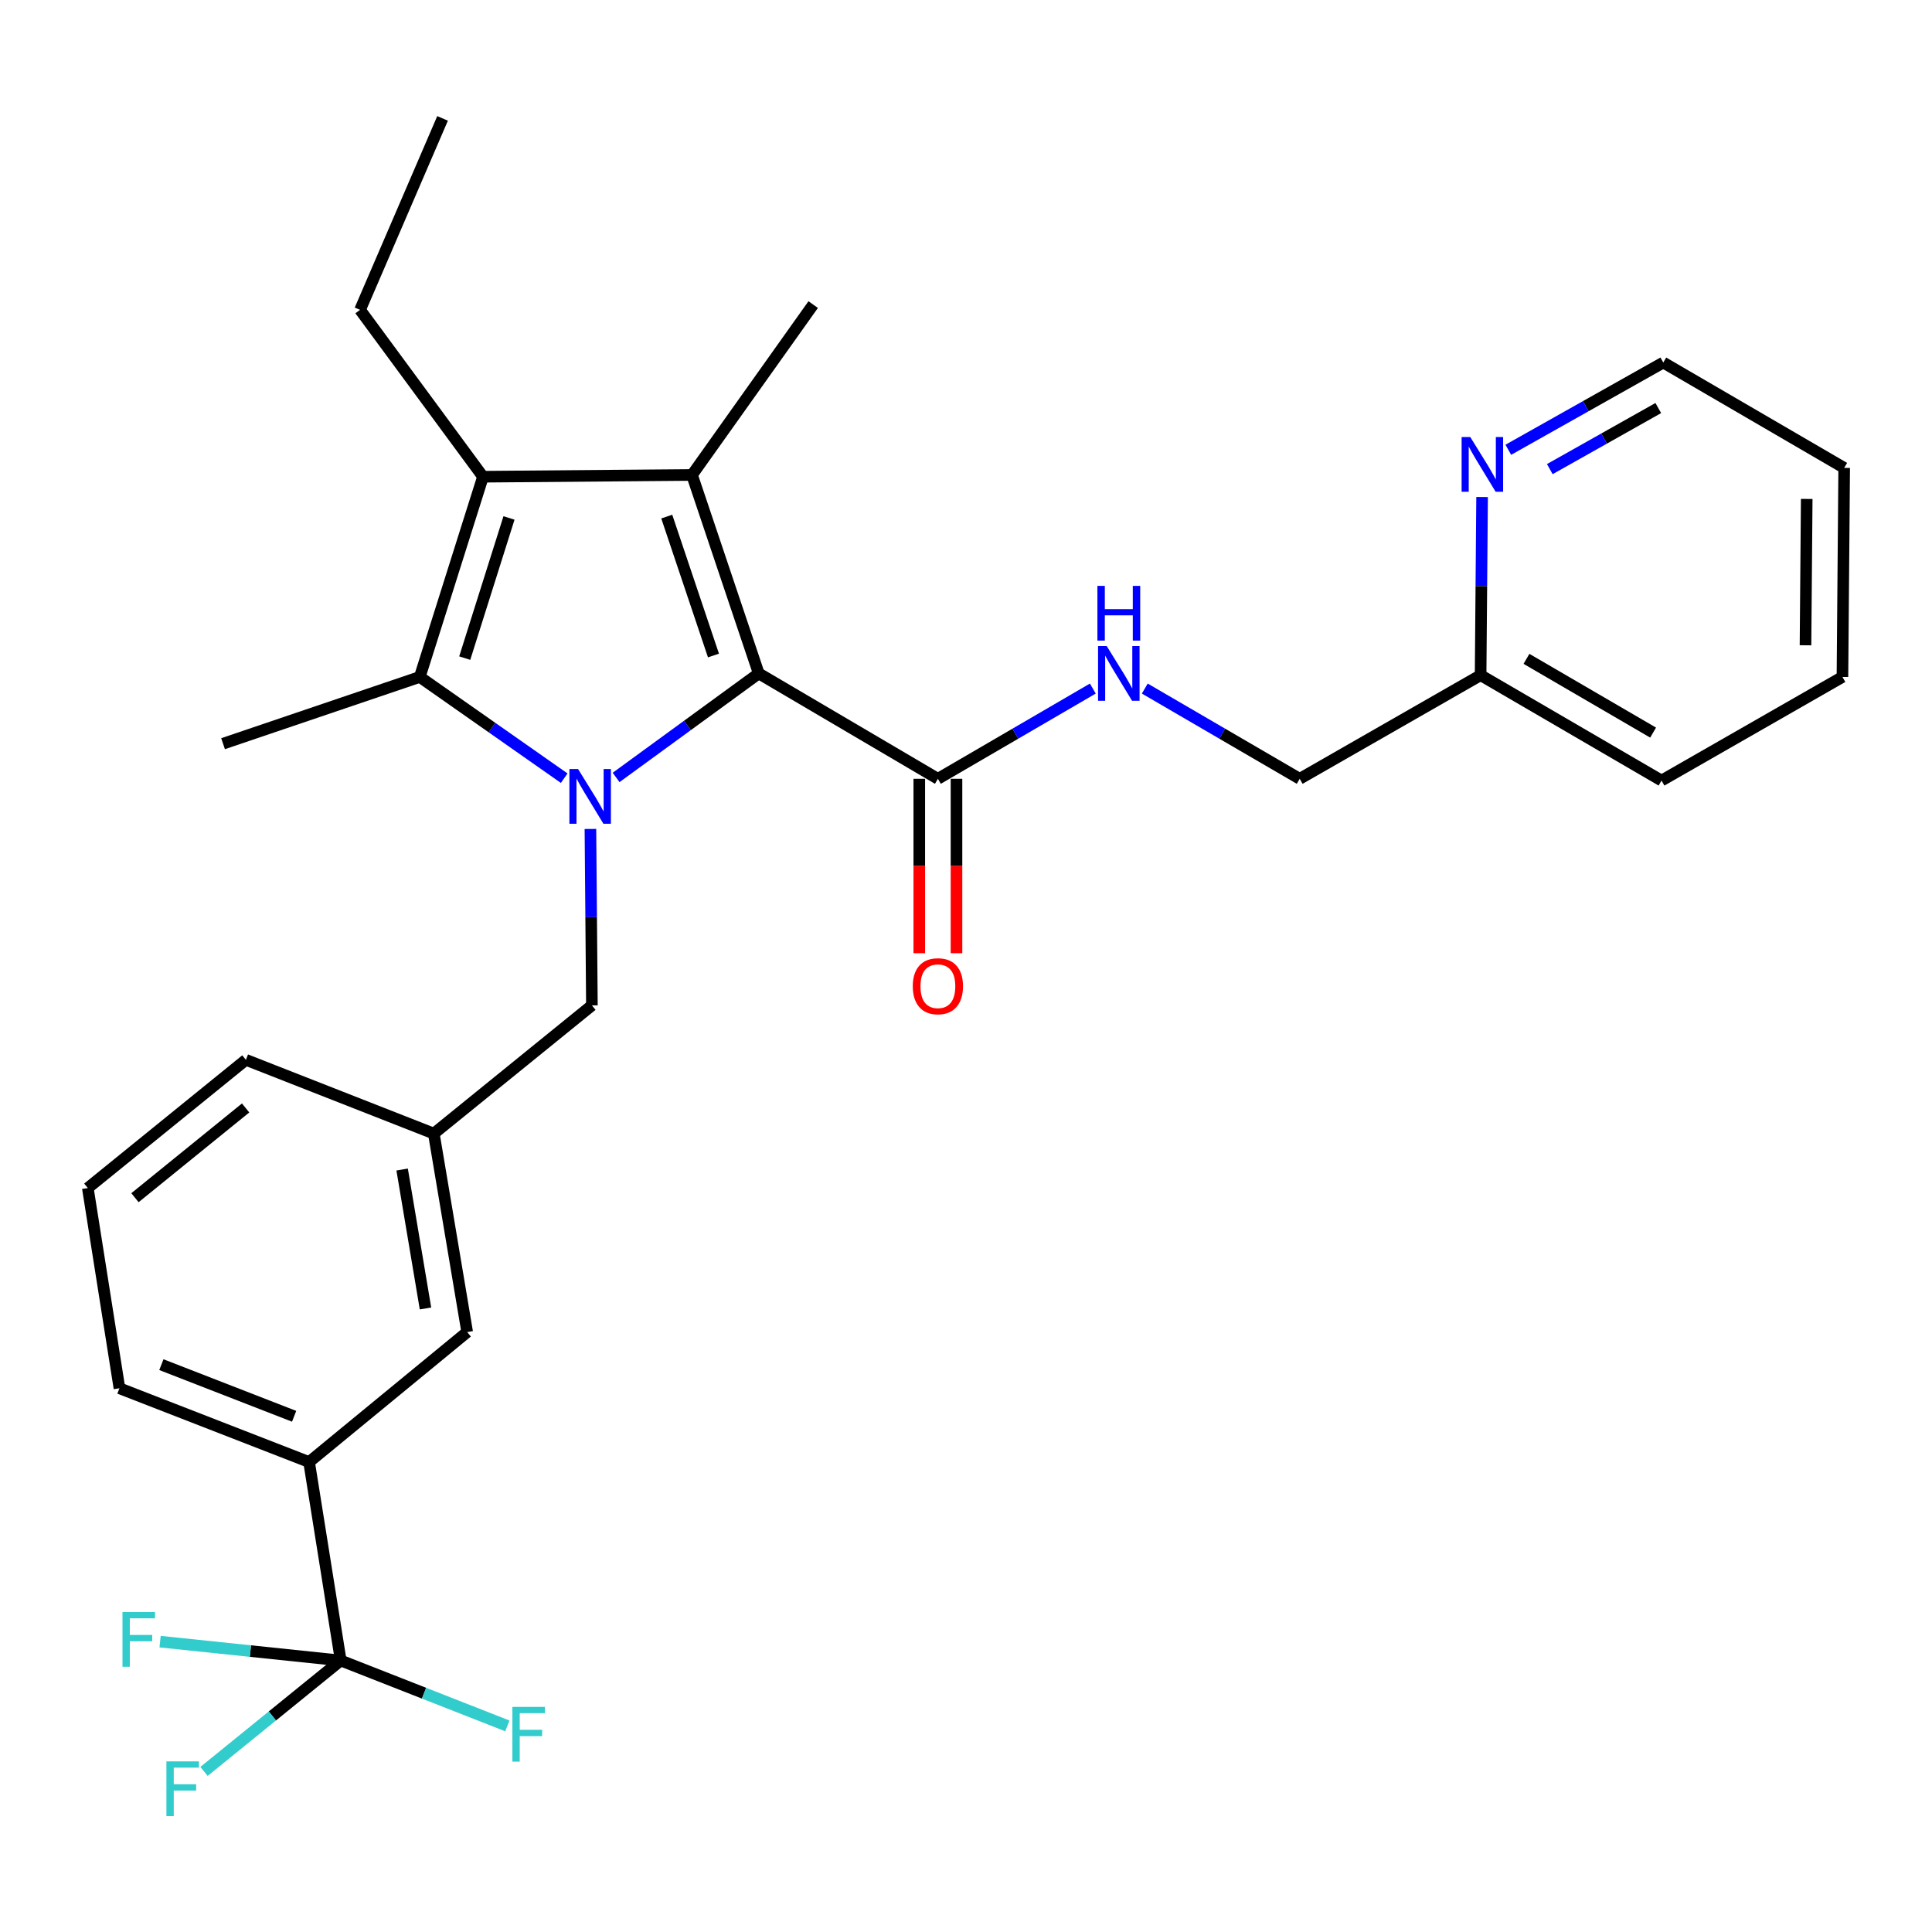 <?xml version='1.0' encoding='iso-8859-1'?>
<svg version='1.1' baseProfile='full'
              xmlns='http://www.w3.org/2000/svg'
                      xmlns:rdkit='http://www.rdkit.org/xml'
                      xmlns:xlink='http://www.w3.org/1999/xlink'
                  xml:space='preserve'
width='1000px' height='1000px' viewBox='0 0 1000 1000'>
<!-- END OF HEADER -->
<rect style='opacity:1.0;fill:#FFFFFF;stroke:none' width='1000' height='1000' x='0' y='0'> </rect>
<path class='bond-0' d='M 953.647,350.386 L 954.545,242.182' style='fill:none;fill-rule:evenodd;stroke:#000000;stroke-width:6px;stroke-linecap:butt;stroke-linejoin:miter;stroke-opacity:1' />
<path class='bond-0' d='M 934.525,333.996 L 935.154,258.253' style='fill:none;fill-rule:evenodd;stroke:#000000;stroke-width:6px;stroke-linecap:butt;stroke-linejoin:miter;stroke-opacity:1' />
<path class='bond-1' d='M 953.647,350.386 L 860.003,404.018' style='fill:none;fill-rule:evenodd;stroke:#000000;stroke-width:6px;stroke-linecap:butt;stroke-linejoin:miter;stroke-opacity:1' />
<path class='bond-2' d='M 475.821,403.108 L 475.821,448.244' style='fill:none;fill-rule:evenodd;stroke:#000000;stroke-width:6px;stroke-linecap:butt;stroke-linejoin:miter;stroke-opacity:1' />
<path class='bond-2' d='M 475.821,448.244 L 475.821,493.38' style='fill:none;fill-rule:evenodd;stroke:#FF0000;stroke-width:6px;stroke-linecap:butt;stroke-linejoin:miter;stroke-opacity:1' />
<path class='bond-2' d='M 495.079,403.108 L 495.079,448.244' style='fill:none;fill-rule:evenodd;stroke:#000000;stroke-width:6px;stroke-linecap:butt;stroke-linejoin:miter;stroke-opacity:1' />
<path class='bond-2' d='M 495.079,448.244 L 495.079,493.38' style='fill:none;fill-rule:evenodd;stroke:#FF0000;stroke-width:6px;stroke-linecap:butt;stroke-linejoin:miter;stroke-opacity:1' />
<path class='bond-3' d='M 485.45,403.108 L 525.547,379.754' style='fill:none;fill-rule:evenodd;stroke:#000000;stroke-width:6px;stroke-linecap:butt;stroke-linejoin:miter;stroke-opacity:1' />
<path class='bond-3' d='M 525.547,379.754 L 565.644,356.401' style='fill:none;fill-rule:evenodd;stroke:#0000FF;stroke-width:6px;stroke-linecap:butt;stroke-linejoin:miter;stroke-opacity:1' />
<path class='bond-4' d='M 485.45,403.108 L 392.727,348.567' style='fill:none;fill-rule:evenodd;stroke:#000000;stroke-width:6px;stroke-linecap:butt;stroke-linejoin:miter;stroke-opacity:1' />
<path class='bond-5' d='M 592.543,356.401 L 632.635,379.755' style='fill:none;fill-rule:evenodd;stroke:#0000FF;stroke-width:6px;stroke-linecap:butt;stroke-linejoin:miter;stroke-opacity:1' />
<path class='bond-5' d='M 632.635,379.755 L 672.727,403.108' style='fill:none;fill-rule:evenodd;stroke:#000000;stroke-width:6px;stroke-linecap:butt;stroke-linejoin:miter;stroke-opacity:1' />
<path class='bond-6' d='M 954.545,242.182 L 860.913,187.652' style='fill:none;fill-rule:evenodd;stroke:#000000;stroke-width:6px;stroke-linecap:butt;stroke-linejoin:miter;stroke-opacity:1' />
<path class='bond-7' d='M 318.899,402.401 L 355.813,375.484' style='fill:none;fill-rule:evenodd;stroke:#0000FF;stroke-width:6px;stroke-linecap:butt;stroke-linejoin:miter;stroke-opacity:1' />
<path class='bond-7' d='M 355.813,375.484 L 392.727,348.567' style='fill:none;fill-rule:evenodd;stroke:#000000;stroke-width:6px;stroke-linecap:butt;stroke-linejoin:miter;stroke-opacity:1' />
<path class='bond-8' d='M 292.027,402.786 L 254.649,376.586' style='fill:none;fill-rule:evenodd;stroke:#0000FF;stroke-width:6px;stroke-linecap:butt;stroke-linejoin:miter;stroke-opacity:1' />
<path class='bond-8' d='M 254.649,376.586 L 217.272,350.386' style='fill:none;fill-rule:evenodd;stroke:#000000;stroke-width:6px;stroke-linecap:butt;stroke-linejoin:miter;stroke-opacity:1' />
<path class='bond-9' d='M 305.601,429.067 L 305.985,474.726' style='fill:none;fill-rule:evenodd;stroke:#0000FF;stroke-width:6px;stroke-linecap:butt;stroke-linejoin:miter;stroke-opacity:1' />
<path class='bond-9' d='M 305.985,474.726 L 306.369,520.385' style='fill:none;fill-rule:evenodd;stroke:#000000;stroke-width:6px;stroke-linecap:butt;stroke-linejoin:miter;stroke-opacity:1' />
<path class='bond-10' d='M 392.727,348.567 L 358.181,245.841' style='fill:none;fill-rule:evenodd;stroke:#000000;stroke-width:6px;stroke-linecap:butt;stroke-linejoin:miter;stroke-opacity:1' />
<path class='bond-10' d='M 369.292,339.297 L 345.11,267.388' style='fill:none;fill-rule:evenodd;stroke:#000000;stroke-width:6px;stroke-linecap:butt;stroke-linejoin:miter;stroke-opacity:1' />
<path class='bond-11' d='M 358.181,245.841 L 249.998,246.75' style='fill:none;fill-rule:evenodd;stroke:#000000;stroke-width:6px;stroke-linecap:butt;stroke-linejoin:miter;stroke-opacity:1' />
<path class='bond-12' d='M 358.181,245.841 L 420.906,157.653' style='fill:none;fill-rule:evenodd;stroke:#000000;stroke-width:6px;stroke-linecap:butt;stroke-linejoin:miter;stroke-opacity:1' />
<path class='bond-13' d='M 249.998,246.75 L 186.364,160.382' style='fill:none;fill-rule:evenodd;stroke:#000000;stroke-width:6px;stroke-linecap:butt;stroke-linejoin:miter;stroke-opacity:1' />
<path class='bond-14' d='M 249.998,246.75 L 217.272,350.386' style='fill:none;fill-rule:evenodd;stroke:#000000;stroke-width:6px;stroke-linecap:butt;stroke-linejoin:miter;stroke-opacity:1' />
<path class='bond-14' d='M 263.453,268.094 L 240.544,340.64' style='fill:none;fill-rule:evenodd;stroke:#000000;stroke-width:6px;stroke-linecap:butt;stroke-linejoin:miter;stroke-opacity:1' />
<path class='bond-15' d='M 217.272,350.386 L 115.455,384.931' style='fill:none;fill-rule:evenodd;stroke:#000000;stroke-width:6px;stroke-linecap:butt;stroke-linejoin:miter;stroke-opacity:1' />
<path class='bond-16' d='M 127.276,548.564 L 45.455,614.927' style='fill:none;fill-rule:evenodd;stroke:#000000;stroke-width:6px;stroke-linecap:butt;stroke-linejoin:miter;stroke-opacity:1' />
<path class='bond-16' d='M 127.134,573.475 L 69.858,619.929' style='fill:none;fill-rule:evenodd;stroke:#000000;stroke-width:6px;stroke-linecap:butt;stroke-linejoin:miter;stroke-opacity:1' />
<path class='bond-17' d='M 127.276,548.564 L 224.547,586.747' style='fill:none;fill-rule:evenodd;stroke:#000000;stroke-width:6px;stroke-linecap:butt;stroke-linejoin:miter;stroke-opacity:1' />
<path class='bond-18' d='M 306.369,520.385 L 224.547,586.747' style='fill:none;fill-rule:evenodd;stroke:#000000;stroke-width:6px;stroke-linecap:butt;stroke-linejoin:miter;stroke-opacity:1' />
<path class='bond-19' d='M 45.455,614.927 L 61.823,718.563' style='fill:none;fill-rule:evenodd;stroke:#000000;stroke-width:6px;stroke-linecap:butt;stroke-linejoin:miter;stroke-opacity:1' />
<path class='bond-20' d='M 61.823,718.563 L 159.982,756.746' style='fill:none;fill-rule:evenodd;stroke:#000000;stroke-width:6px;stroke-linecap:butt;stroke-linejoin:miter;stroke-opacity:1' />
<path class='bond-20' d='M 83.528,706.343 L 152.239,733.071' style='fill:none;fill-rule:evenodd;stroke:#000000;stroke-width:6px;stroke-linecap:butt;stroke-linejoin:miter;stroke-opacity:1' />
<path class='bond-21' d='M 159.982,756.746 L 241.814,689.474' style='fill:none;fill-rule:evenodd;stroke:#000000;stroke-width:6px;stroke-linecap:butt;stroke-linejoin:miter;stroke-opacity:1' />
<path class='bond-22' d='M 159.982,756.746 L 176.361,859.472' style='fill:none;fill-rule:evenodd;stroke:#000000;stroke-width:6px;stroke-linecap:butt;stroke-linejoin:miter;stroke-opacity:1' />
<path class='bond-23' d='M 186.364,160.382 L 229.072,61.282' style='fill:none;fill-rule:evenodd;stroke:#000000;stroke-width:6px;stroke-linecap:butt;stroke-linejoin:miter;stroke-opacity:1' />
<path class='bond-24' d='M 241.814,689.474 L 224.547,586.747' style='fill:none;fill-rule:evenodd;stroke:#000000;stroke-width:6px;stroke-linecap:butt;stroke-linejoin:miter;stroke-opacity:1' />
<path class='bond-24' d='M 220.233,677.257 L 208.146,605.348' style='fill:none;fill-rule:evenodd;stroke:#000000;stroke-width:6px;stroke-linecap:butt;stroke-linejoin:miter;stroke-opacity:1' />
<path class='bond-25' d='M 176.361,859.472 L 140.982,888.175' style='fill:none;fill-rule:evenodd;stroke:#000000;stroke-width:6px;stroke-linecap:butt;stroke-linejoin:miter;stroke-opacity:1' />
<path class='bond-25' d='M 140.982,888.175 L 105.604,916.878' style='fill:none;fill-rule:evenodd;stroke:#33CCCC;stroke-width:6px;stroke-linecap:butt;stroke-linejoin:miter;stroke-opacity:1' />
<path class='bond-26' d='M 176.361,859.472 L 219.48,876.398' style='fill:none;fill-rule:evenodd;stroke:#000000;stroke-width:6px;stroke-linecap:butt;stroke-linejoin:miter;stroke-opacity:1' />
<path class='bond-26' d='M 219.48,876.398 L 262.599,893.324' style='fill:none;fill-rule:evenodd;stroke:#33CCCC;stroke-width:6px;stroke-linecap:butt;stroke-linejoin:miter;stroke-opacity:1' />
<path class='bond-27' d='M 176.361,859.472 L 129.612,854.593' style='fill:none;fill-rule:evenodd;stroke:#000000;stroke-width:6px;stroke-linecap:butt;stroke-linejoin:miter;stroke-opacity:1' />
<path class='bond-27' d='M 129.612,854.593 L 82.863,849.713' style='fill:none;fill-rule:evenodd;stroke:#33CCCC;stroke-width:6px;stroke-linecap:butt;stroke-linejoin:miter;stroke-opacity:1' />
<path class='bond-28' d='M 860.913,187.652 L 820.804,210.229' style='fill:none;fill-rule:evenodd;stroke:#000000;stroke-width:6px;stroke-linecap:butt;stroke-linejoin:miter;stroke-opacity:1' />
<path class='bond-28' d='M 820.804,210.229 L 780.695,232.806' style='fill:none;fill-rule:evenodd;stroke:#0000FF;stroke-width:6px;stroke-linecap:butt;stroke-linejoin:miter;stroke-opacity:1' />
<path class='bond-28' d='M 858.326,211.206 L 830.25,227.01' style='fill:none;fill-rule:evenodd;stroke:#000000;stroke-width:6px;stroke-linecap:butt;stroke-linejoin:miter;stroke-opacity:1' />
<path class='bond-28' d='M 830.25,227.01 L 802.174,242.814' style='fill:none;fill-rule:evenodd;stroke:#0000FF;stroke-width:6px;stroke-linecap:butt;stroke-linejoin:miter;stroke-opacity:1' />
<path class='bond-29' d='M 767.128,257.251 L 766.744,303.364' style='fill:none;fill-rule:evenodd;stroke:#0000FF;stroke-width:6px;stroke-linecap:butt;stroke-linejoin:miter;stroke-opacity:1' />
<path class='bond-29' d='M 766.744,303.364 L 766.36,349.477' style='fill:none;fill-rule:evenodd;stroke:#000000;stroke-width:6px;stroke-linecap:butt;stroke-linejoin:miter;stroke-opacity:1' />
<path class='bond-30' d='M 766.36,349.477 L 860.003,404.018' style='fill:none;fill-rule:evenodd;stroke:#000000;stroke-width:6px;stroke-linecap:butt;stroke-linejoin:miter;stroke-opacity:1' />
<path class='bond-30' d='M 790.098,341.017 L 855.649,379.196' style='fill:none;fill-rule:evenodd;stroke:#000000;stroke-width:6px;stroke-linecap:butt;stroke-linejoin:miter;stroke-opacity:1' />
<path class='bond-31' d='M 766.36,349.477 L 672.727,403.108' style='fill:none;fill-rule:evenodd;stroke:#000000;stroke-width:6px;stroke-linecap:butt;stroke-linejoin:miter;stroke-opacity:1' />
<path  class='atom-2' d='M 472.45 510.462
Q 472.45 503.662, 475.81 499.862
Q 479.17 496.062, 485.45 496.062
Q 491.73 496.062, 495.09 499.862
Q 498.45 503.662, 498.45 510.462
Q 498.45 517.342, 495.05 521.262
Q 491.65 525.142, 485.45 525.142
Q 479.21 525.142, 475.81 521.262
Q 472.45 517.382, 472.45 510.462
M 485.45 521.942
Q 489.77 521.942, 492.09 519.062
Q 494.45 516.142, 494.45 510.462
Q 494.45 504.902, 492.09 502.102
Q 489.77 499.262, 485.45 499.262
Q 481.13 499.262, 478.77 502.062
Q 476.45 504.862, 476.45 510.462
Q 476.45 516.182, 478.77 519.062
Q 481.13 521.942, 485.45 521.942
' fill='#FF0000'/>
<path  class='atom-3' d='M 572.834 334.407
L 582.114 349.407
Q 583.034 350.887, 584.514 353.567
Q 585.994 356.247, 586.074 356.407
L 586.074 334.407
L 589.834 334.407
L 589.834 362.727
L 585.954 362.727
L 575.994 346.327
Q 574.834 344.407, 573.594 342.207
Q 572.394 340.007, 572.034 339.327
L 572.034 362.727
L 568.354 362.727
L 568.354 334.407
L 572.834 334.407
' fill='#0000FF'/>
<path  class='atom-3' d='M 568.014 303.255
L 571.854 303.255
L 571.854 315.295
L 586.334 315.295
L 586.334 303.255
L 590.174 303.255
L 590.174 331.575
L 586.334 331.575
L 586.334 318.495
L 571.854 318.495
L 571.854 331.575
L 568.014 331.575
L 568.014 303.255
' fill='#0000FF'/>
<path  class='atom-5' d='M 299.199 398.042
L 308.479 413.042
Q 309.399 414.522, 310.879 417.202
Q 312.359 419.882, 312.439 420.042
L 312.439 398.042
L 316.199 398.042
L 316.199 426.362
L 312.319 426.362
L 302.359 409.962
Q 301.199 408.042, 299.959 405.842
Q 298.759 403.642, 298.399 402.962
L 298.399 426.362
L 294.719 426.362
L 294.719 398.042
L 299.199 398.042
' fill='#0000FF'/>
<path  class='atom-22' d='M 86.13 911.686
L 102.97 911.686
L 102.97 914.926
L 89.93 914.926
L 89.93 923.526
L 101.53 923.526
L 101.53 926.806
L 89.93 926.806
L 89.93 940.006
L 86.13 940.006
L 86.13 911.686
' fill='#33CCCC'/>
<path  class='atom-23' d='M 265.211 883.495
L 282.051 883.495
L 282.051 886.735
L 269.011 886.735
L 269.011 895.335
L 280.611 895.335
L 280.611 898.615
L 269.011 898.615
L 269.011 911.815
L 265.211 911.815
L 265.211 883.495
' fill='#33CCCC'/>
<path  class='atom-24' d='M 63.395 834.4
L 80.236 834.4
L 80.236 837.64
L 67.195 837.64
L 67.195 846.24
L 78.796 846.24
L 78.796 849.52
L 67.195 849.52
L 67.195 862.72
L 63.395 862.72
L 63.395 834.4
' fill='#33CCCC'/>
<path  class='atom-26' d='M 761.009 226.203
L 770.289 241.203
Q 771.209 242.683, 772.689 245.363
Q 774.169 248.043, 774.249 248.203
L 774.249 226.203
L 778.009 226.203
L 778.009 254.523
L 774.129 254.523
L 764.169 238.123
Q 763.009 236.203, 761.769 234.003
Q 760.569 231.803, 760.209 231.123
L 760.209 254.523
L 756.529 254.523
L 756.529 226.203
L 761.009 226.203
' fill='#0000FF'/>
</svg>
